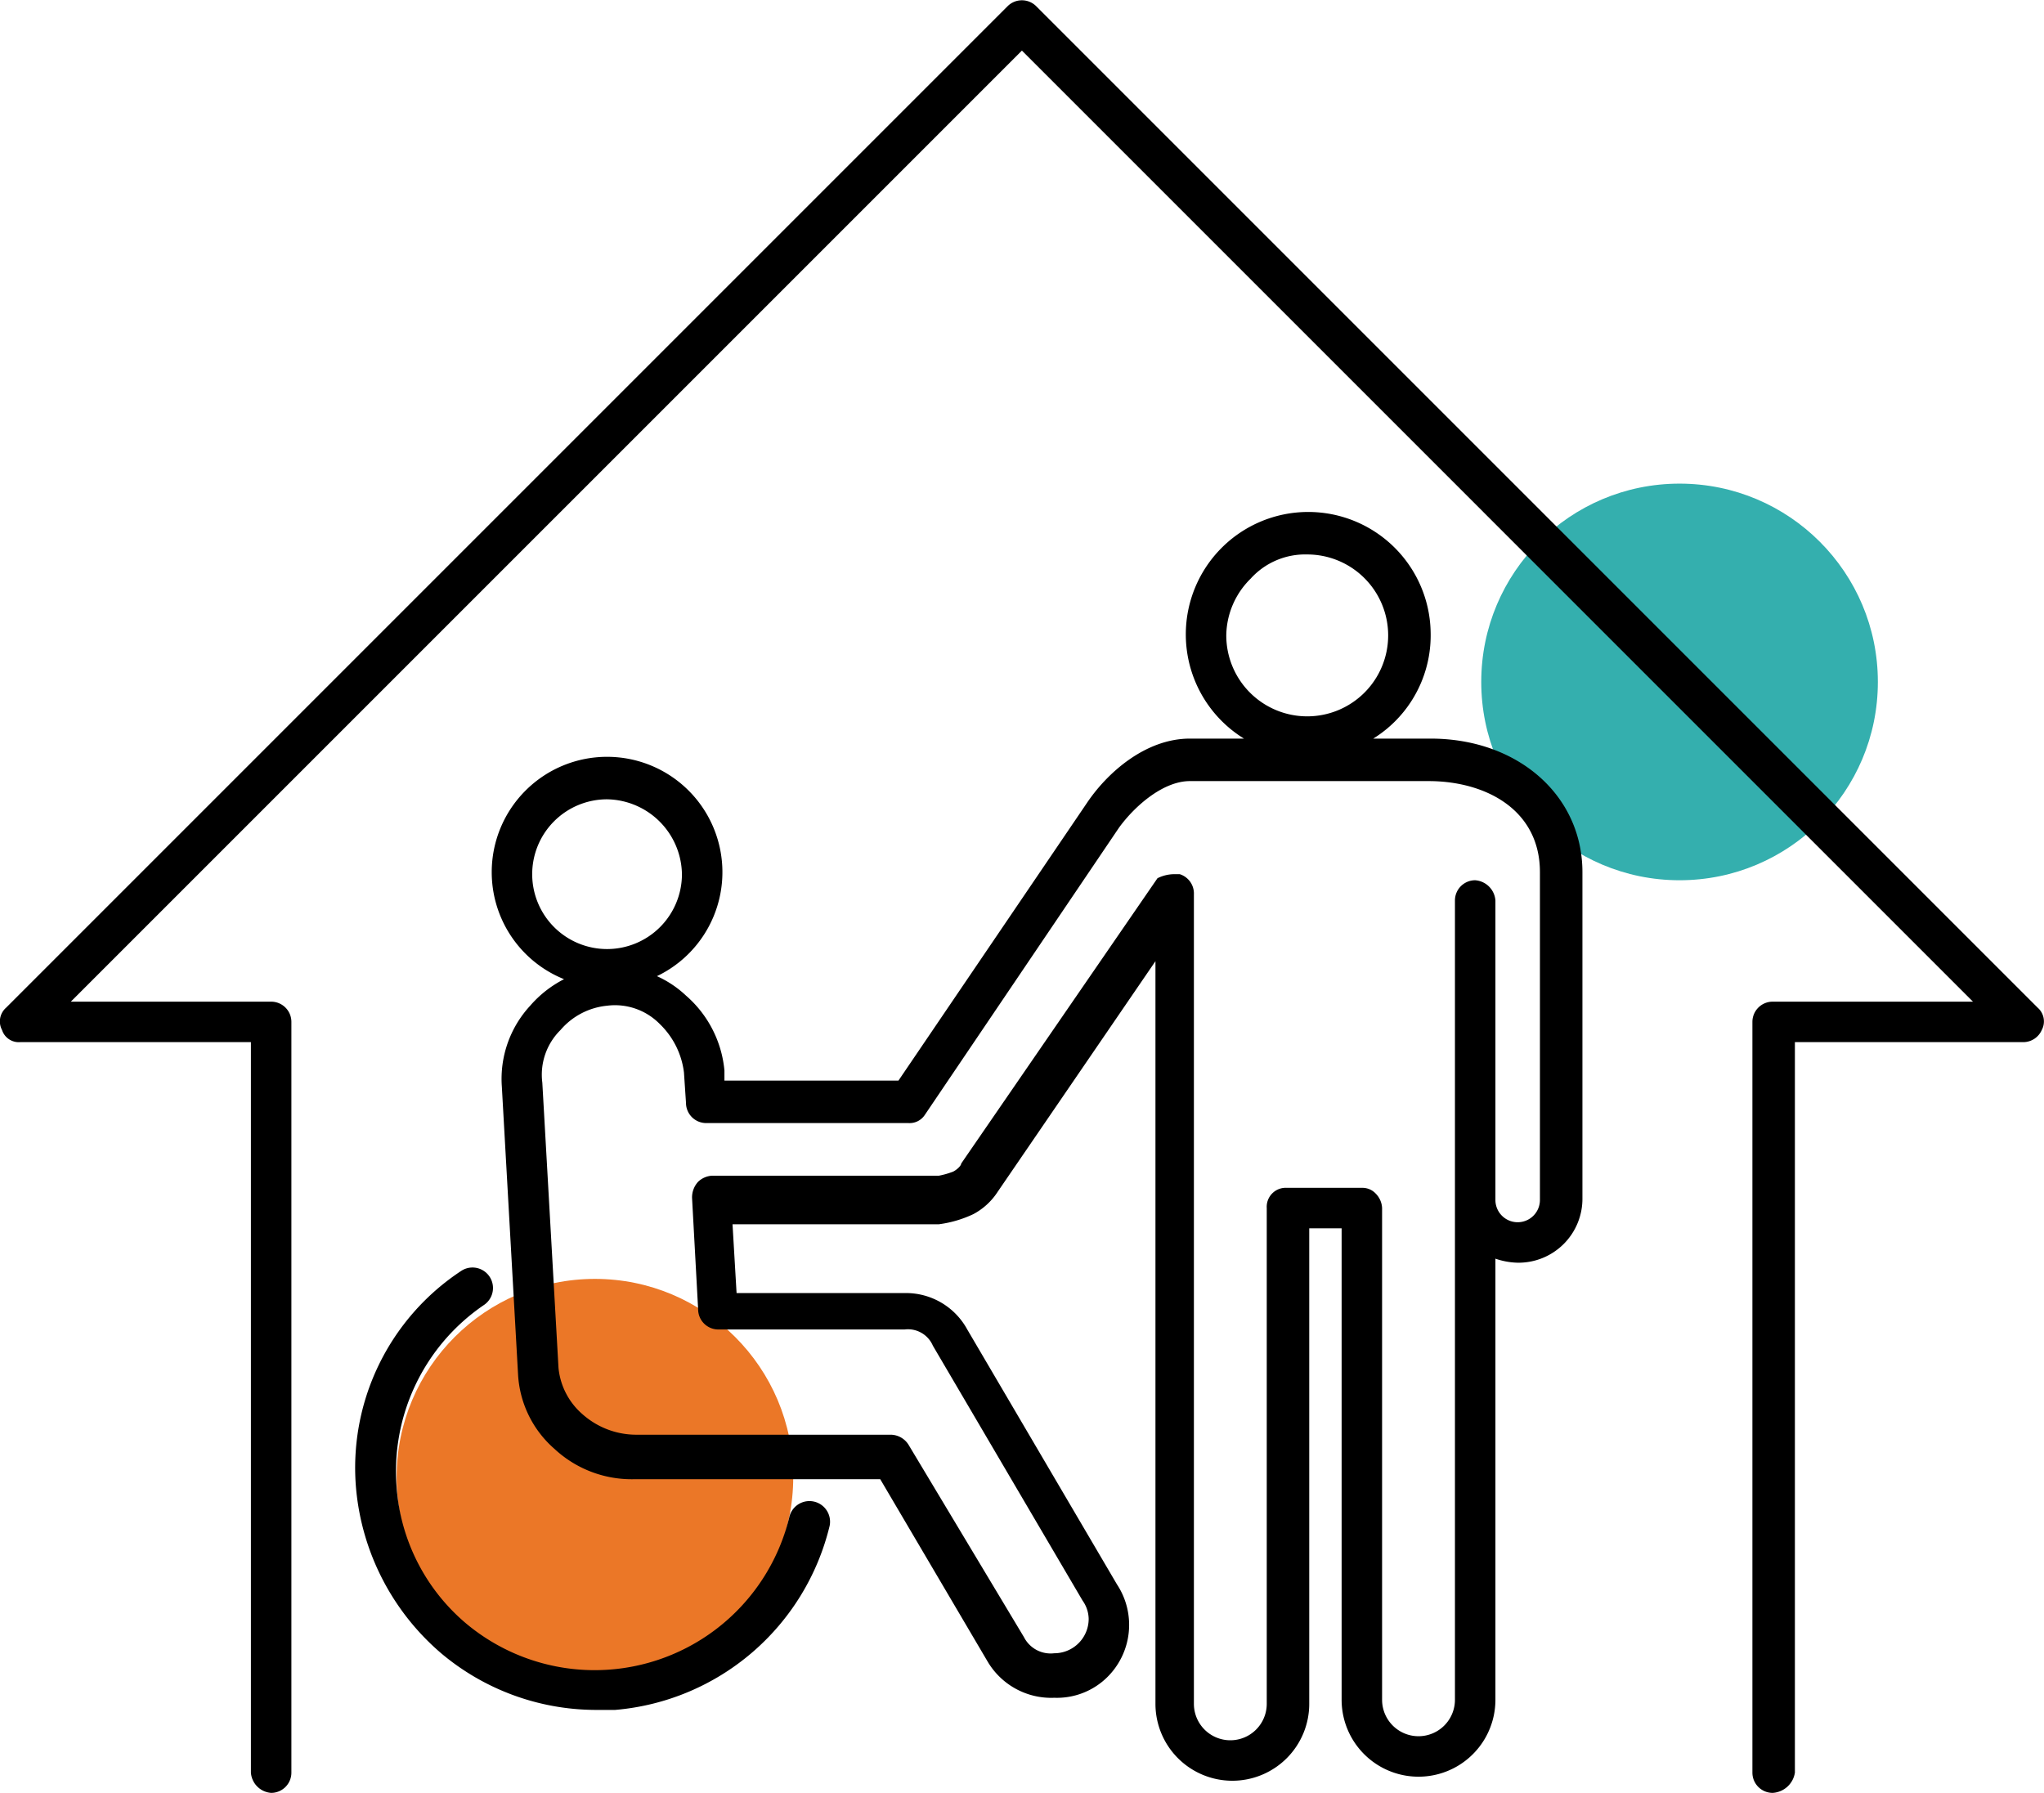 <svg xmlns="http://www.w3.org/2000/svg" viewBox="0 0 101.01 88.6"><defs><style>.cls-1{fill:#34afae;}.cls-2{fill:#eb7727;}</style></defs><title>dom-wozek</title><g id="Layer_2"><g id="Layer_1-2"><circle cx="83" cy="33.7" r="9.8" class="cls-1"/><circle cx="29.4" cy="73" r="9.8" class="cls-2"/><path d="M30 48.8a5.7 5.7 0 1 1 5.7-5.7 5.7 5.7 0 0 1-5.7 5.7zm0-9.3a3.7 3.7 0 1 0 3.7 3.7 3.76 3.76 0 0 0-3.7-3.7zM29.4 84.5a11.9 11.9 0 0 1-7.6-2.8 12.15 12.15 0 0 1-4.2-8.1 11.65 11.65 0 0 1 5.2-10.8 1 1 0 0 1 1.1 1.7 9.94 9.94 0 0 0-4.3 9 9.73 9.73 0 0 0 3.4 6.7A9.9 9.9 0 0 0 39 75a1 1 0 0 1 2 .4 11.94 11.94 0 0 1-10.6 9.1zM64.6 37.4a6.05 6.05 0 1 1 6.1-6.1 6 6 0 0 1-6.1 6.1zm0-10a3.63 3.63 0 0 0-2.8 1.2 4 4 0 0 0-1.2 2.8 4 4 0 1 0 4-4zM60.9 88a3.8 3.8 0 0 1-3.8-3.8V47.5l-7.8 11.4a3.24 3.24 0 0 1-1.2 1.1 5.74 5.74 0 0 1-1.7.5H36.2l.2 3.4h8.3a3.45 3.45 0 0 1 3.1 1.8l7.4 12.6a3.63 3.63 0 0 1-.5 4.6 3.54 3.54 0 0 1-2.6 1 3.65 3.65 0 0 1-3.3-1.8l-5.3-9H31.3a5.6 5.6 0 0 1-3.9-1.5 5.26 5.26 0 0 1-1.8-3.7l-.8-14.2a5.33 5.33 0 0 1 1.4-4 5.58 5.58 0 0 1 3.7-1.9 5.2 5.2 0 0 1 4 1.4 5.58 5.58 0 0 1 1.9 3.7v.5h8.6l9.3-13.7c1-1.5 2.9-3.2 5.1-3.2h11.9c4.3 0 7.5 2.8 7.5 6.6v16.1a3.16 3.16 0 0 1-3.2 3.2 3.6 3.6 0 0 1-1.1-.2V84a3.8 3.8 0 0 1-7.6 0V60.7h-1.6v23.5a3.8 3.8 0 0 1-3.8 3.8zM58 43.2h.3a1 1 0 0 1 .7 1v40a1.8 1.8 0 0 0 3.6 0V59.7a.94.94 0 0 1 1-1h3.7a.9.9 0 0 1 .7.3 1.08 1.08 0 0 1 .3.7V84a1.8 1.8 0 0 0 3.6 0V44.5a1 1 0 0 1 1-1 1.08 1.08 0 0 1 1 1v14.8a1.1 1.1 0 0 0 2.2 0V43.1c0-3.1-2.7-4.5-5.5-4.5H58.8c-1.3 0-2.7 1.2-3.5 2.3l-9.6 14.2a.9.9 0 0 1-.8.4h-10a1 1 0 0 1-1-1l-.1-1.5a4 4 0 0 0-1.2-2.4 3.1 3.1 0 0 0-2.6-.9 3.47 3.47 0 0 0-2.3 1.2 3.1 3.1 0 0 0-.9 2.6l.8 14.1a3.47 3.47 0 0 0 1.2 2.3 4 4 0 0 0 2.6 1H44a1.05 1.05 0 0 1 .9.5l5.7 9.5a1.48 1.48 0 0 0 1.5.8 1.7 1.7 0 0 0 1.7-1.7 1.6 1.6 0 0 0-.3-.9l-7.4-12.6a1.34 1.34 0 0 0-1.4-.8h-9.2a1 1 0 0 1-1-1l-.3-5.5a1.14 1.14 0 0 1 .3-.8 1.08 1.08 0 0 1 .7-.3h11.2a4.08 4.08 0 0 0 .7-.2c.2-.1.4-.3.4-.4l9.7-14.1a1.88 1.88 0 0 1 .8-.2zM87.6 88.6a1 1 0 0 1-1-1V50.5a1 1 0 0 1 1-1h9.9l-47-47-47 47h9.9a1 1 0 0 1 1 1v37.1a1 1 0 0 1-1 1 1.08 1.08 0 0 1-1-1V51.5H1a.87.87 0 0 1-.9-.6.9.9 0 0 1 .2-1.1L49.8.3a1 1 0 0 1 1.4 0l49.5 49.5a.9.9 0 0 1 .2 1.1 1 1 0 0 1-.9.6H88.7v36.1a1.18 1.18 0 0 1-1.1 1z"/></g></g></svg>